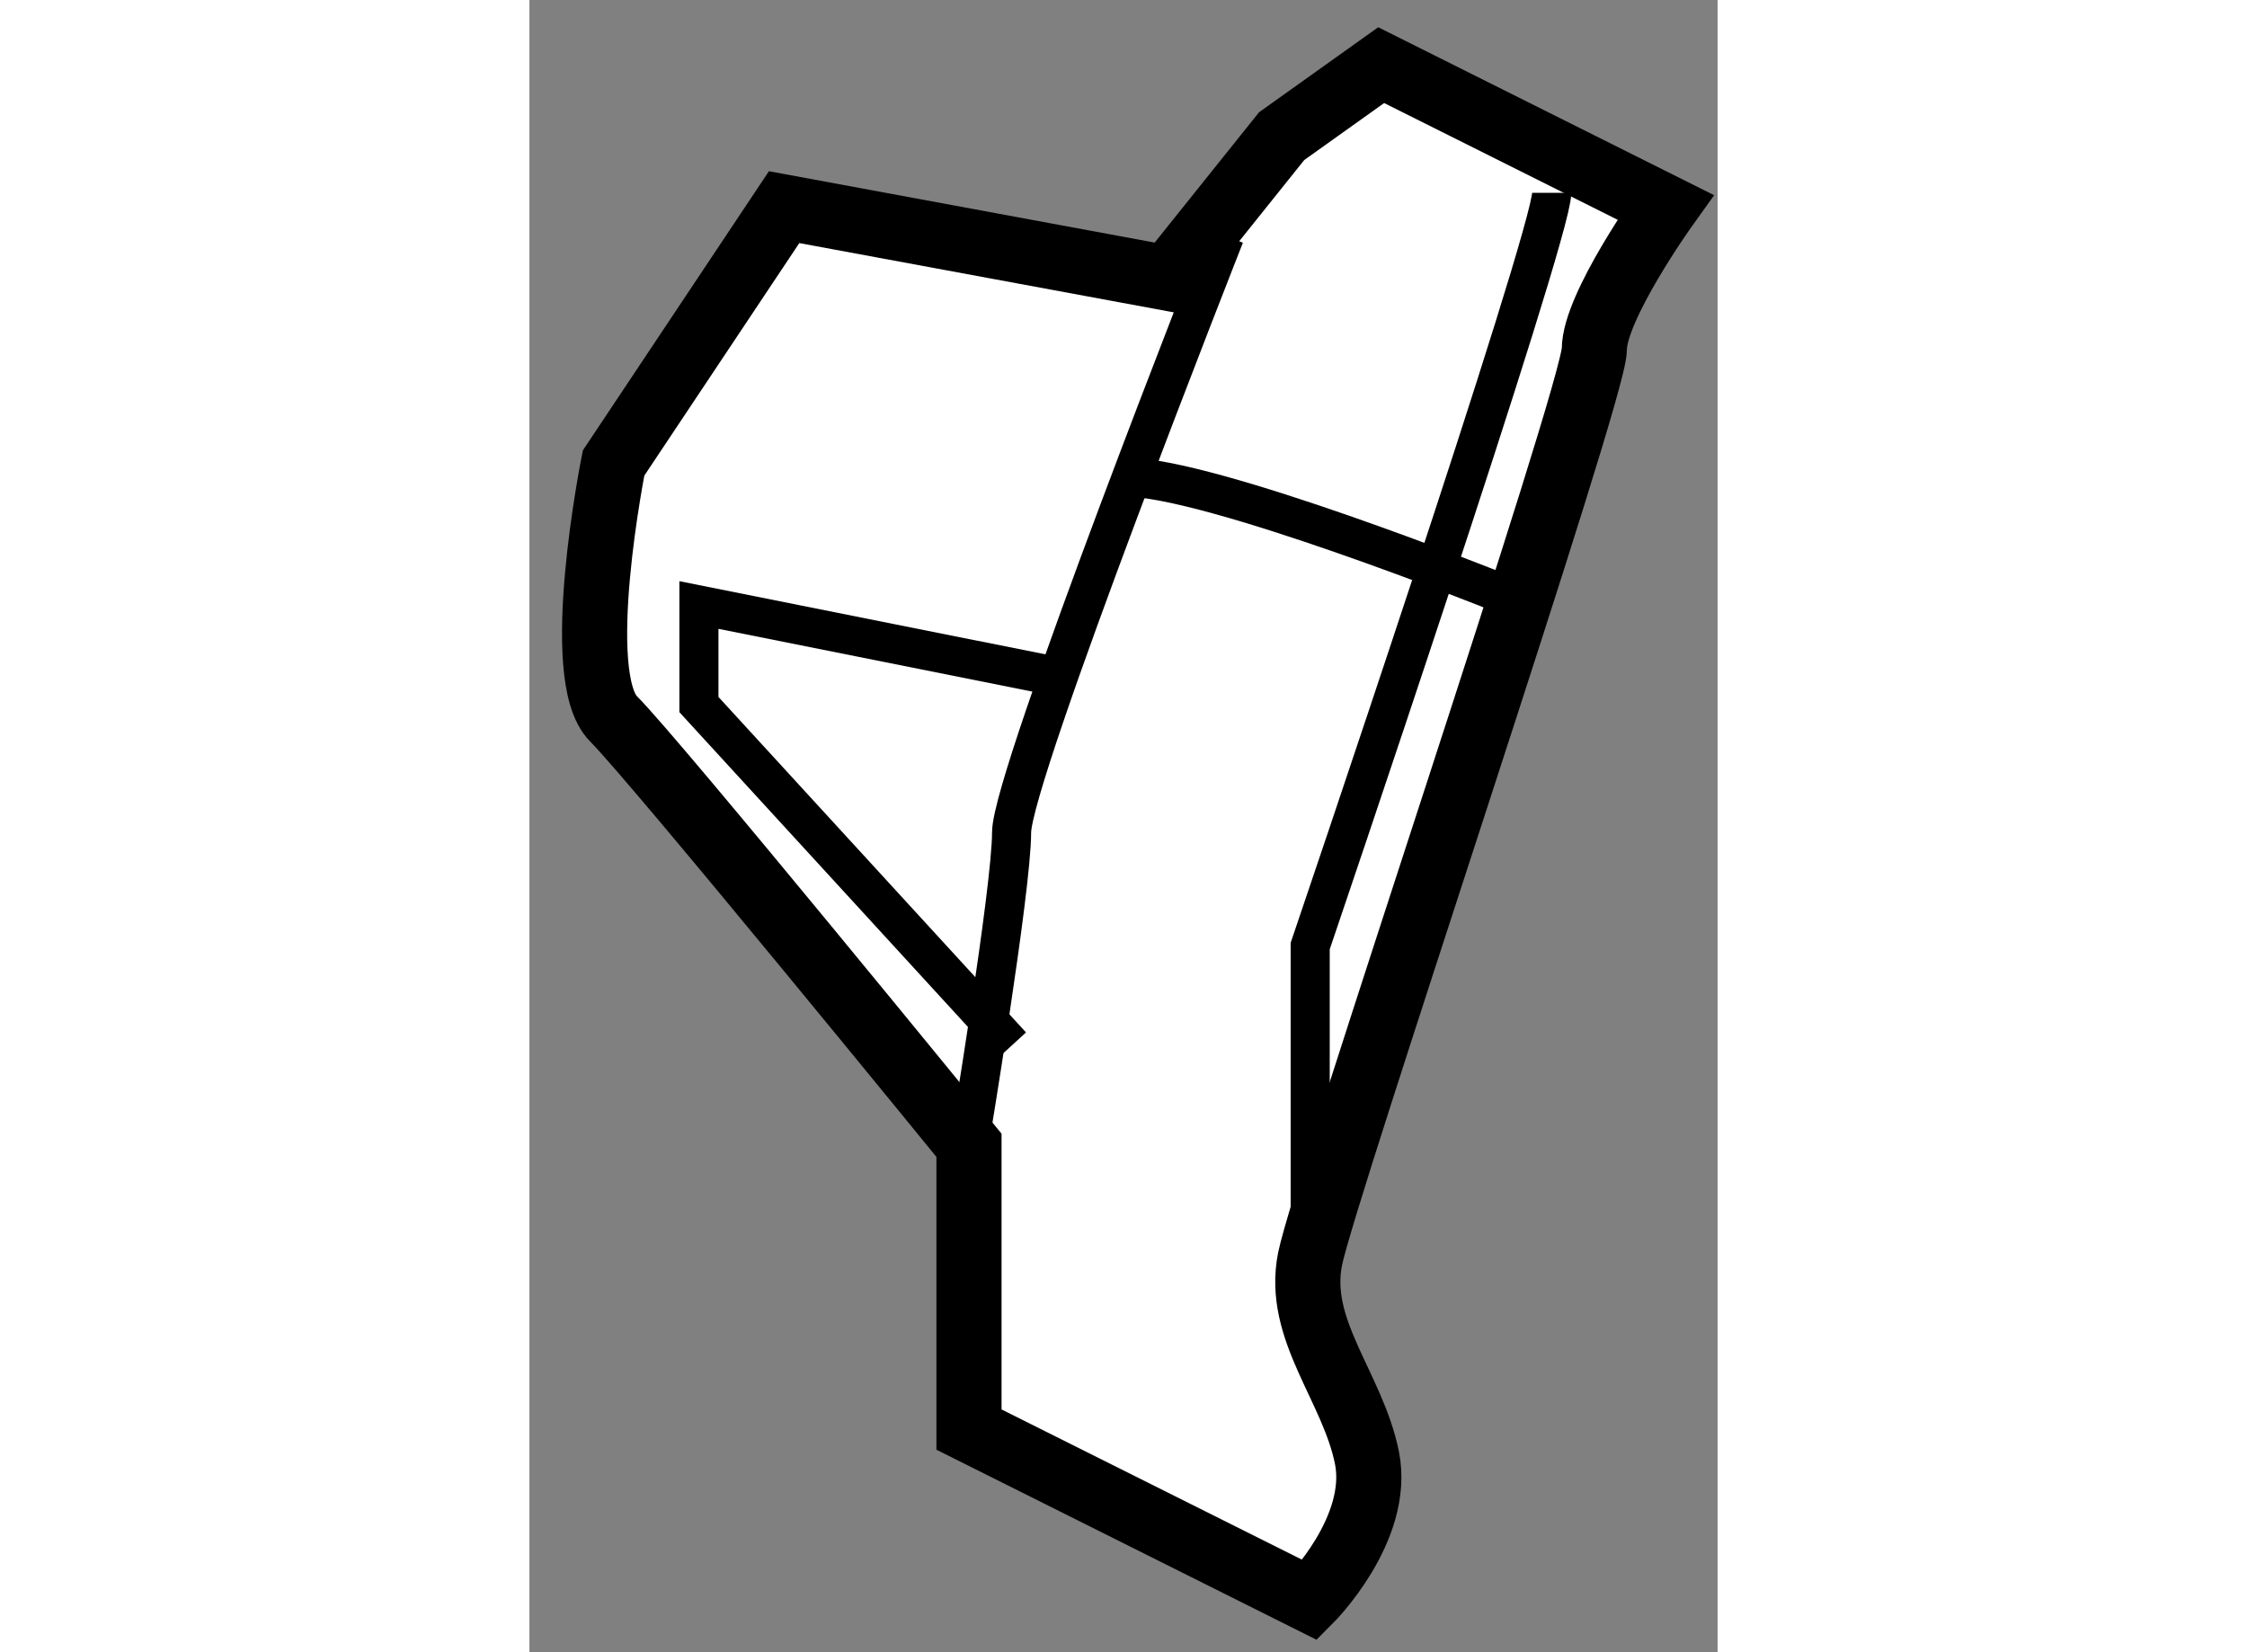 <?xml version="1.0" encoding="utf-8"?>
<!-- Generator: Adobe Illustrator 15.1.0, SVG Export Plug-In . SVG Version: 6.00 Build 0)  -->
<!DOCTYPE svg PUBLIC "-//W3C//DTD SVG 1.1//EN" "http://www.w3.org/Graphics/SVG/1.1/DTD/svg11.dtd">
<svg version="1.1" xmlns="http://www.w3.org/2000/svg" xmlns:xlink="http://www.w3.org/1999/xlink" x="0px" y="0px" width="244.8px"
	 height="180px" viewBox="14.664 69.153 9.12 12.682" enable-background="new 0 0 244.8 180" xml:space="preserve">
	
<rect x="14.664" y="69.153" width="9.12" height="12.682" fill="#808080" stroke="none"/>
	
<g><path fill="#FFFFFF" stroke="#000000" stroke-width="0.5" d="M19.565,71.288l-2.946-0.545l-1.309,1.964c0,0-0.328,1.636,0,1.964
			c0.327,0.327,2.728,3.273,2.728,3.273v2.182l2.618,1.309c0,0,0.545-0.545,0.437-1.091c-0.109-0.545-0.546-0.982-0.437-1.527
			c0.109-0.545,2.182-6.655,2.182-6.982c0-0.328,0.546-1.091,0.546-1.091l-2.182-1.091l-0.764,0.545L19.565,71.288z"></path><path fill="none" stroke="#000000" stroke-width="0.3" d="M18.038,77.943c0,0,0.327-1.964,0.327-2.4
			c0-0.436,1.636-4.582,1.636-4.582"></path><path fill="none" stroke="#000000" stroke-width="0.3" d="M22.511,70.633c0,0.327-1.854,5.782-1.854,5.782v2.4"></path><path fill="none" stroke="#000000" stroke-width="0.3" d="M19.238,72.815c0.655,0,2.836,0.873,2.836,0.873"></path><polyline fill="none" stroke="#000000" stroke-width="0.3" points="18.365,77.179 15.965,74.561 15.965,73.797 18.692,74.342 		
			"></polyline></g>


</svg>